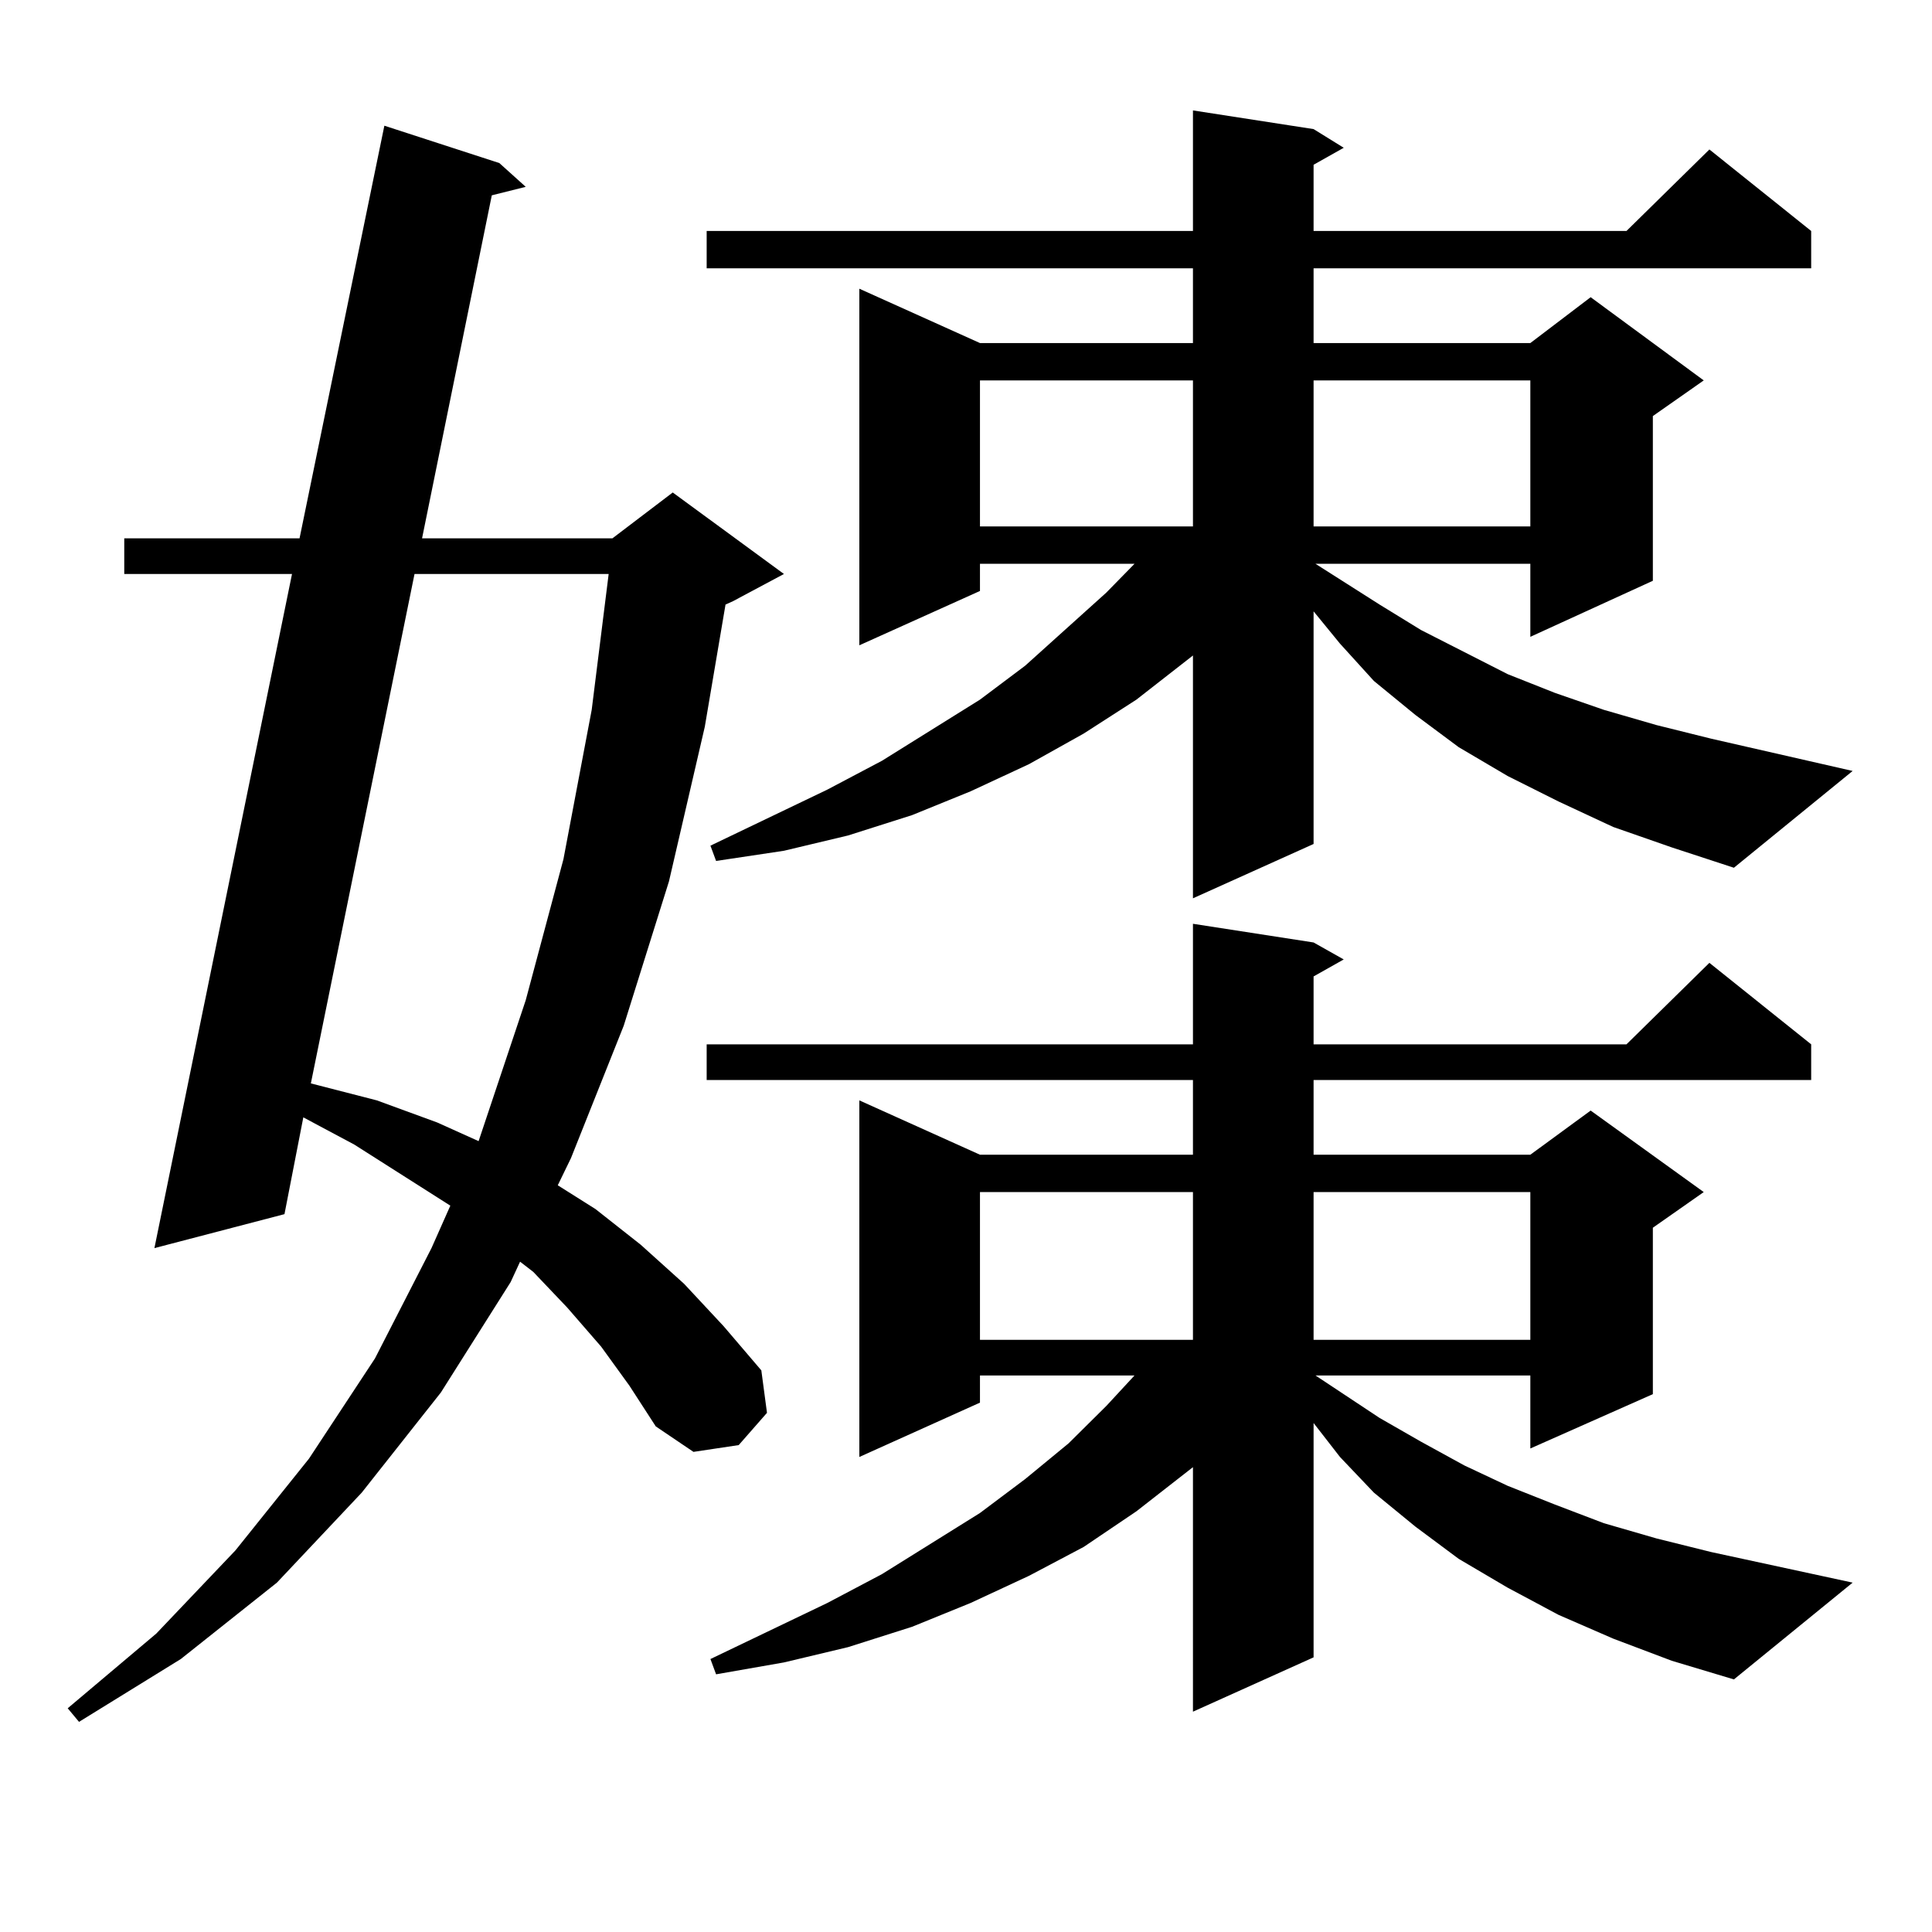 <?xml version="1.0" encoding="utf-8"?>
<!-- Generator: Adobe Illustrator 16.0.0, SVG Export Plug-In . SVG Version: 6.00 Build 0)  -->
<!DOCTYPE svg PUBLIC "-//W3C//DTD SVG 1.1//EN" "http://www.w3.org/Graphics/SVG/1.1/DTD/svg11.dtd">
<svg version="1.1" id="图层_1" xmlns="http://www.w3.org/2000/svg" xmlns:xlink="http://www.w3.org/1999/xlink" x="0px" y="0px"
	 width="1000px" height="1000px" viewBox="0 0 1000 1000" enable-background="new 0 0 1000 1000" xml:space="preserve">
<path d="M311.139,696.996l-17.561-20.215l-17.561-18.457l-6.829-5.273l-4.878,10.547l-36.097,57.129l-40.975,51.855l-43.901,46.582
	l-49.755,39.551l-52.682,32.52l-5.854-7.031L80.9,845.531l40.975-43.066l38.048-47.461l34.146-51.855l29.268-57.129l9.756-21.973
	l-49.755-31.641l-26.341-14.063l-9.756,50.098L79.925,646.02l71.218-348.926H64.315v-18.457h90.729l43.901-213.574l59.511,19.336
	l13.658,12.305l-17.561,4.395l-36.097,177.539h98.534l31.219-23.73l57.56,42.188l-26.341,14.063l-3.902,1.758l-10.731,63.281
	l-18.536,79.98l-23.414,74.707l-27.316,68.555L288.7,613.5l19.512,12.305l23.414,18.457l22.438,20.215l20.487,21.973l19.512,22.852
	l2.927,21.973l-14.634,16.699l-23.414,3.516l-19.512-13.184l-13.658-21.094L311.139,696.996z M214.556,297.094l-53.657,263.672
	l34.146,8.789l31.219,11.426l21.463,9.668l24.39-72.949l19.512-72.949l14.634-77.344l8.78-70.313H214.556z M835.028,428.051
	l-28.292-13.184l-26.341-13.184l-25.365-14.941l-22.438-16.699l-21.463-17.578l-17.561-19.336L679.91,316.43v120.41l-62.438,28.125
	V339.281l-29.268,22.852l-27.316,17.578l-28.292,15.82l-30.243,14.063l-30.243,12.305l-33.17,10.547l-33.17,7.91l-35.121,5.273
	l-2.927-7.91l60.486-29.004l28.292-14.941l50.73-31.641l23.414-17.578l41.95-37.793l14.634-14.941h-79.998v14.063l-62.438,28.125
	v-184.57l62.438,28.125h110.241v-38.672H365.771v-19.336h251.701V57.152l62.438,9.668l15.609,9.668l-15.609,8.789v34.277h161.947
	l42.926-42.188l52.682,42.188v19.336H679.91v38.672h112.192l31.219-23.73l58.535,43.066l-26.341,18.457v85.254l-63.413,29.004
	V291.82H680.886l33.17,21.094l21.463,13.184l22.438,11.426l22.438,11.426l24.39,9.668l25.365,8.789l27.316,7.91l28.292,7.031
	l73.169,16.699l-61.462,50.098l-32.194-10.547L835.028,428.051z M835.028,848.168l-28.292-12.305l-26.341-14.063l-25.365-14.941
	l-22.438-16.699l-21.463-17.578l-17.561-18.457l-13.658-17.578v121.289l-62.438,28.125V759.398l-29.268,22.852l-27.316,18.457
	l-28.292,14.941l-30.243,14.063l-30.243,12.305l-33.17,10.547l-33.17,7.91l-35.121,6.152l-2.927-7.91l60.486-29.004l28.292-14.941
	l50.73-31.641l23.414-17.578l22.438-18.457l19.512-19.336l14.634-15.82h-79.998V726l-62.438,28.125v-184.57l62.438,28.125h110.241
	v-38.672H365.771v-18.457h251.701v-62.402l62.438,9.668l15.609,8.789l-15.609,8.789v35.156h161.947l42.926-42.188l52.682,42.188
	v18.457H679.91v38.672h112.192l31.219-22.852l58.535,42.188l-26.341,18.457v86.133l-63.413,28.125v-37.793H680.886l33.17,21.973
	l21.463,12.305l22.438,12.305l22.438,10.547l24.39,9.668l25.365,9.668l27.316,7.91l28.292,7.031l73.169,15.82l-61.462,50.098
	l-32.194-9.668L835.028,848.168z M507.231,196.898v75.586h110.241v-75.586H507.231z M507.231,617.016v76.465h110.241v-76.465
	H507.231z M679.91,196.898v75.586h112.192v-75.586H679.91z M679.91,617.016v76.465h112.192v-76.465H679.91z"/>
</svg>

